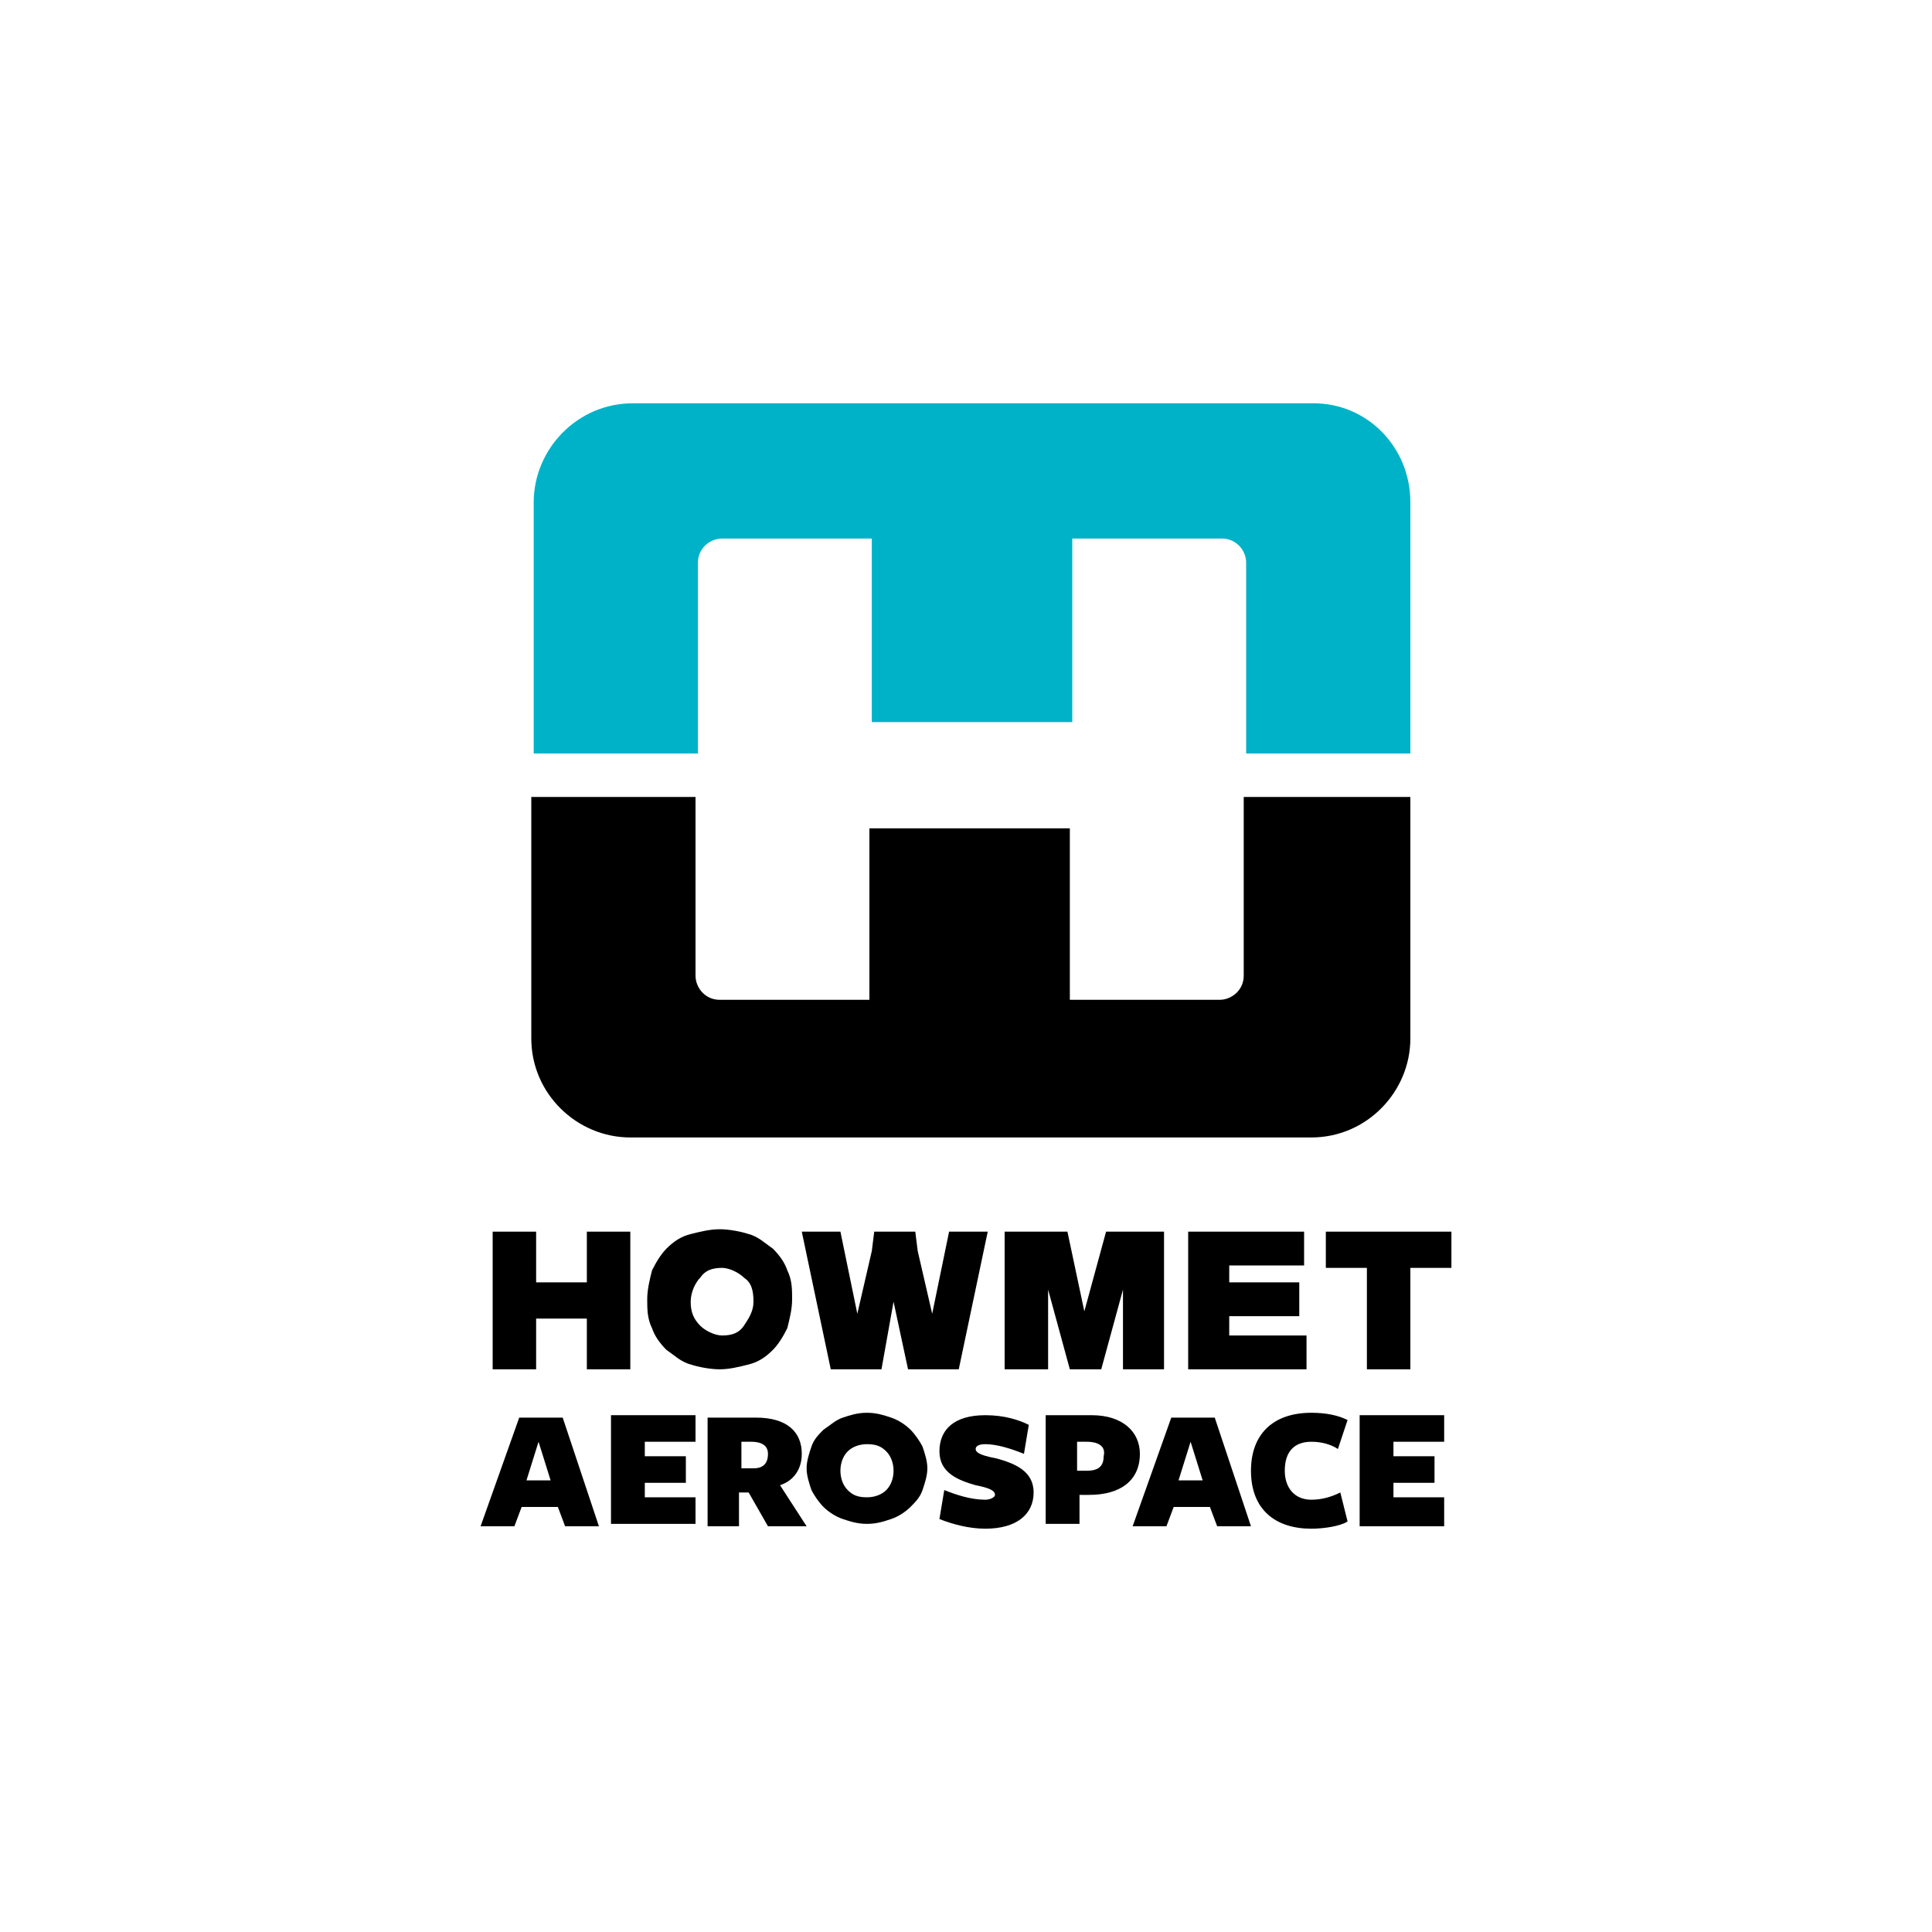 <?xml version="1.0" encoding="utf-8"?>
<!-- Generator: Adobe Illustrator 24.1.0, SVG Export Plug-In . SVG Version: 6.00 Build 0)  -->
<svg version="1.1" id="Layer_1" xmlns="http://www.w3.org/2000/svg" xmlns:xlink="http://www.w3.org/1999/xlink" x="0px" y="0px"
	 viewBox="0 0 80 80" style="enable-background:new 0 0 80 80;" xml:space="preserve">
<style type="text/css">
	.st0{fill:#00B2C7;}
</style>
<g>
	<polygon points="20.4,51 22.2,51 22.2,53.1 24.3,53.1 24.3,51 26.1,51 26.1,56.7 24.3,56.7 24.3,54.6 22.2,54.6 22.2,56.7
		20.4,56.7 	"/>
	<polygon points="49.2,51 54,51 54,52.4 50.9,52.4 50.9,53.1 53.8,53.1 53.8,54.5 50.9,54.5 50.9,55.3 54.1,55.3 54.1,56.7
		49.2,56.7 	"/>
	<polygon points="56.6,52.5 54.9,52.5 54.9,51 60.1,51 60.1,51.7 60.1,52.5 58.4,52.5 58.4,56.7 56.6,56.7 	"/>
	<path d="M28.6,51.1c0.4-0.1,0.8-0.2,1.2-0.2c0.4,0,0.9,0.1,1.2,0.2c0.4,0.1,0.7,0.4,1,0.6c0.3,0.3,0.5,0.6,0.6,0.9
		c0.2,0.4,0.2,0.8,0.2,1.2c0,0.4-0.1,0.8-0.2,1.2c-0.2,0.4-0.4,0.7-0.6,0.9c-0.3,0.3-0.6,0.5-1,0.6c-0.4,0.1-0.8,0.2-1.2,0.2
		c-0.4,0-0.9-0.1-1.2-0.2c-0.4-0.1-0.7-0.4-1-0.6c-0.3-0.3-0.5-0.6-0.6-0.9c-0.2-0.4-0.2-0.8-0.2-1.2c0-0.4,0.1-0.8,0.2-1.2
		c0.2-0.4,0.4-0.7,0.6-0.9C27.9,51.4,28.2,51.2,28.6,51.1 M30.8,52.9c-0.2-0.2-0.6-0.4-0.9-0.4c-0.4,0-0.7,0.1-0.9,0.4
		c-0.2,0.2-0.4,0.6-0.4,1c0,0.4,0.1,0.7,0.4,1c0.2,0.2,0.6,0.4,0.9,0.4c0.4,0,0.7-0.1,0.9-0.4c0.2-0.3,0.4-0.6,0.4-1
		C31.2,53.4,31.1,53.1,30.8,52.9"/>
	<polygon points="48.2,56.7 46.5,56.7 46.5,53.4 45.6,56.7 44.3,56.7 43.4,53.4 43.4,56.7 41.6,56.7 41.6,51 44.2,51 44.9,54.3
		45.8,51 48.2,51 	"/>
	<polygon points="40.9,51 39.7,56.7 37.6,56.7 37,53.9 36.5,56.7 34.4,56.7 33.2,51 34.8,51 35.5,54.4 36.1,51.8 36.2,51 37.9,51
		38,51.8 38.6,54.4 39.3,51 	"/>
	<path class="st0" d="M58.4,20.8v10.4h-6.8v-7.9c0-0.5-0.4-1-1-1h-6.2v7.6h-8.3v-7.6h-6.2c-0.5,0-1,0.4-1,1v7.9h-6.8V20.8
		c0-2.2,1.8-4.1,4.1-4.1h28.2C56.6,16.7,58.4,18.5,58.4,20.8"/>
	<path d="M58.4,33v10c0,2.2-1.8,4.1-4.1,4.1H26.1c-2.2,0-4.1-1.8-4.1-4.1V33h6.8v7.4c0,0.5,0.4,1,1,1h6.2v-7.1h8.3v7.1h6.2
		c0.5,0,1-0.4,1-1V33H58.4z"/>
	<path d="M24.8,63.2h-1.4l-0.3-0.8h-1.5l-0.3,0.8h-1.4l1.6-4.5h1.8L24.8,63.2z M22.3,59.7l-0.5,1.6h1L22.3,59.7z"/>
	<path d="M30.7,63.2h-1.4v-4.5h2c1.3,0,1.9,0.6,1.9,1.5c0,0.6-0.3,1.1-0.9,1.3l1.1,1.7h-1.6l-0.8-1.4l-0.4,0V63.2z M31.2,60.8
		c0.4,0,0.6-0.2,0.6-0.6c0-0.3-0.2-0.5-0.7-0.5h-0.4v1.1L31.2,60.8z"/>
	<path d="M41.2,61.9c0-0.2-0.3-0.3-0.8-0.4c-0.7-0.2-1.5-0.5-1.5-1.4c0-0.9,0.6-1.5,1.9-1.5c0.8,0,1.4,0.2,1.8,0.4l-0.2,1.2
		c-0.5-0.2-1.1-0.4-1.6-0.4c-0.3,0-0.4,0.1-0.4,0.2c0,0.2,0.4,0.3,0.9,0.4c0.7,0.2,1.5,0.5,1.5,1.4c0,0.9-0.7,1.5-2,1.5
		c-0.7,0-1.4-0.2-1.9-0.4l0.2-1.2c0.5,0.2,1.1,0.4,1.7,0.4C41,62.1,41.2,62,41.2,61.9"/>
	<path d="M45.1,61.9h-0.4v1.2h-1.4v-4.5h1.9c1.3,0,2,0.7,2,1.6C47.2,61.3,46.4,61.9,45.1,61.9 M45,59.7h-0.4v1.2l0.4,0
		c0.5,0,0.7-0.2,0.7-0.6C45.8,59.9,45.5,59.7,45,59.7"/>
	<path d="M51.8,63.2h-1.4l-0.3-0.8h-1.5l-0.3,0.8h-1.4l1.6-4.5h1.8L51.8,63.2z M49.3,59.7l-0.5,1.6h1L49.3,59.7z"/>
	<path d="M55.4,60c-0.3-0.2-0.7-0.3-1.1-0.3c-0.7,0-1.1,0.4-1.1,1.2c0,0.7,0.4,1.2,1.1,1.2c0.4,0,0.8-0.1,1.2-0.3l0.3,1.2
		c-0.3,0.2-1,0.3-1.5,0.3c-1.5,0-2.5-0.8-2.5-2.4c0-1.5,0.9-2.4,2.5-2.4c0.6,0,1.1,0.1,1.5,0.3L55.4,60z"/>
	<polygon points="56.3,63.2 56.3,58.6 59.8,58.6 59.8,59.7 57.7,59.7 57.7,60.3 59.4,60.3 59.4,61.4 57.7,61.4 57.7,62 59.8,62
		59.8,63.2 	"/>
	<path d="M34.9,58.7c0.3-0.1,0.6-0.2,1-0.2c0.4,0,0.7,0.1,1,0.2c0.3,0.1,0.6,0.3,0.8,0.5c0.2,0.2,0.4,0.5,0.5,0.7
		c0.1,0.3,0.2,0.6,0.2,0.9c0,0.3-0.1,0.6-0.2,0.9c-0.1,0.3-0.3,0.5-0.5,0.7c-0.2,0.2-0.5,0.4-0.8,0.5c-0.3,0.1-0.6,0.2-1,0.2
		c-0.4,0-0.7-0.1-1-0.2c-0.3-0.1-0.6-0.3-0.8-0.5c-0.2-0.2-0.4-0.5-0.5-0.7c-0.1-0.3-0.2-0.6-0.2-0.9c0-0.3,0.1-0.6,0.2-0.9
		c0.1-0.3,0.3-0.5,0.5-0.7C34.4,59,34.6,58.8,34.9,58.7 M36.7,60.1c-0.2-0.2-0.4-0.3-0.8-0.3c-0.3,0-0.6,0.1-0.8,0.3
		c-0.2,0.2-0.3,0.5-0.3,0.8c0,0.3,0.1,0.6,0.3,0.8c0.2,0.2,0.4,0.3,0.8,0.3c0.3,0,0.6-0.1,0.8-0.3c0.2-0.2,0.3-0.5,0.3-0.8
		C37,60.6,36.9,60.3,36.7,60.1"/>
	<polygon points="25.3,63.1 25.3,58.6 28.8,58.6 28.8,59.7 26.7,59.7 26.7,60.3 28.4,60.3 28.4,61.4 26.7,61.4 26.7,62 28.8,62
		28.8,63.1 	"/>
</g>
</svg>
